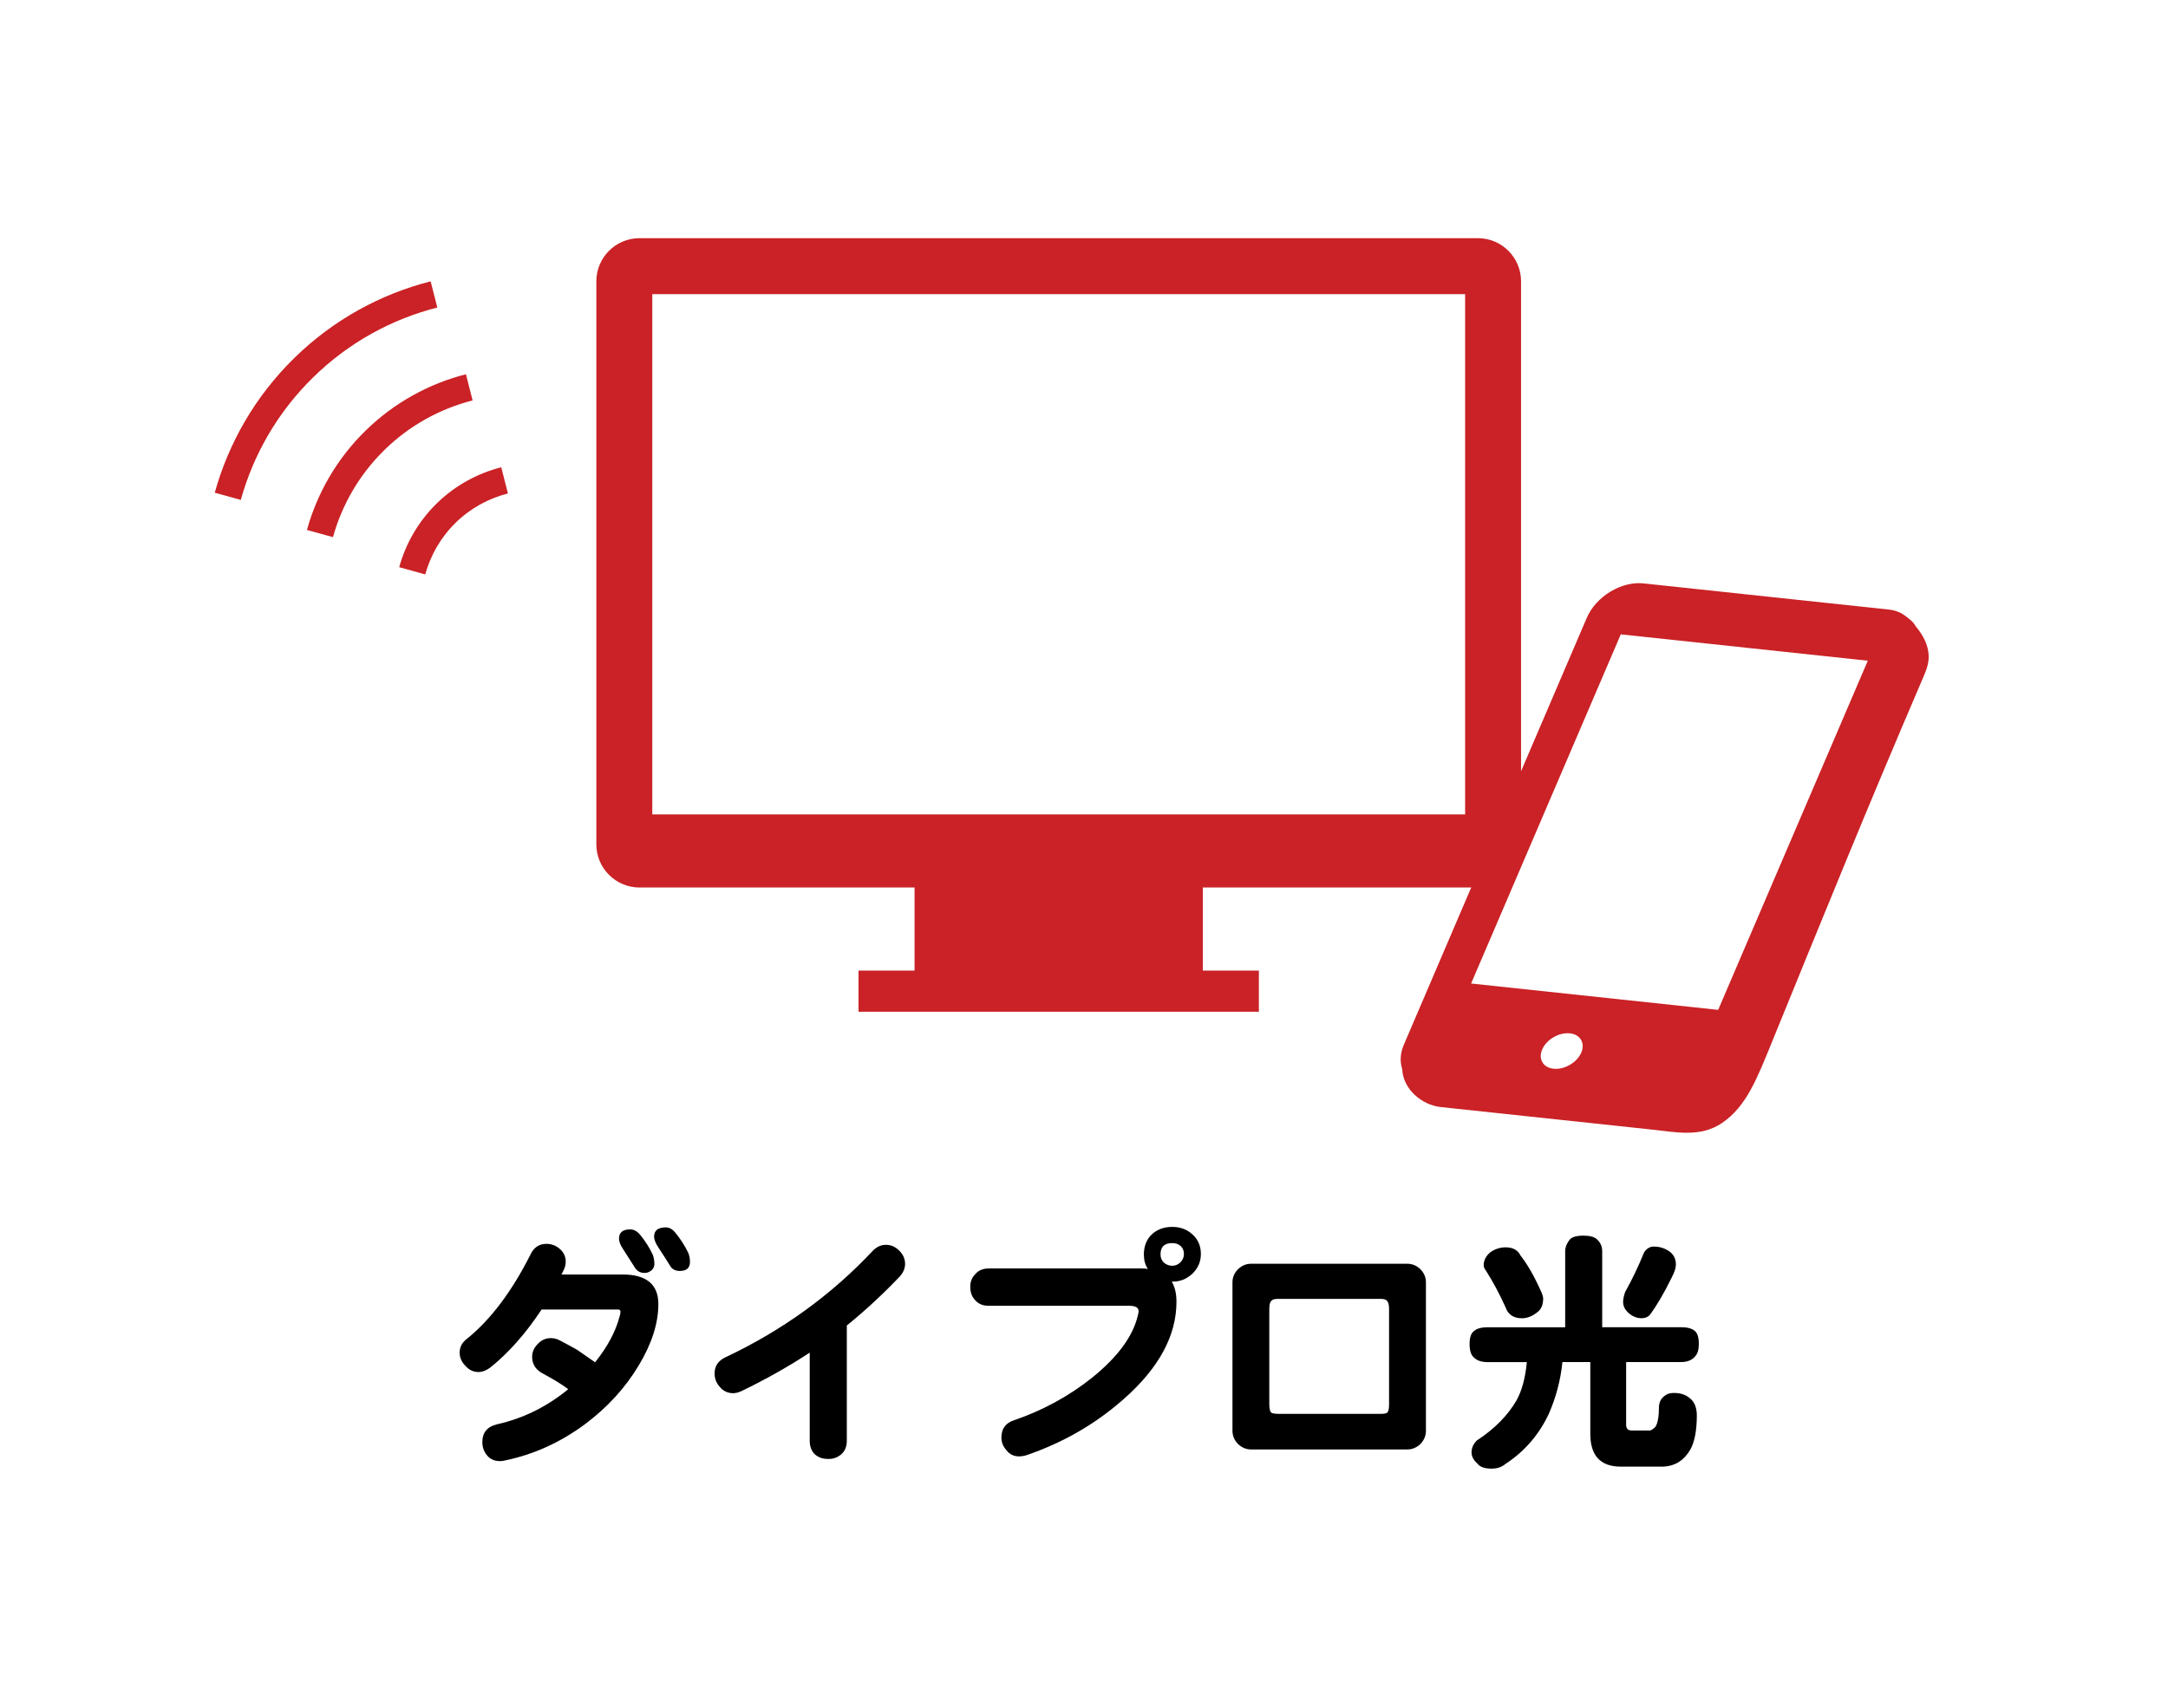 <?xml version="1.0" encoding="utf-8"?>
<!-- Generator: Adobe Illustrator 14.0.0, SVG Export Plug-In . SVG Version: 6.00 Build 43363)  -->
<!DOCTYPE svg PUBLIC "-//W3C//DTD SVG 1.1//EN" "http://www.w3.org/Graphics/SVG/1.1/DTD/svg11.dtd">
<svg version="1.1" id="レイヤー_1" xmlns="http://www.w3.org/2000/svg" xmlns:xlink="http://www.w3.org/1999/xlink" x="0px"
	 y="0px" width="170.079px" height="134px" viewBox="0 0 170.079 134" enable-background="new 0 0 170.079 134"
	 xml:space="preserve">
<g enable-background="new    ">
	<path d="M51.648,102.327c0,1.497-0.508,3.093-1.522,4.784c-1.055,1.771-2.461,3.313-4.219,4.63c-1.94,1.444-4.057,2.401-6.349,2.87
		c-0.117,0.027-0.228,0.039-0.332,0.039c-0.43,0-0.769-0.148-1.016-0.448c-0.248-0.3-0.371-0.646-0.371-1.035
		c0-0.755,0.384-1.224,1.152-1.406c2.044-0.456,3.905-1.374,5.586-2.754c-0.456-0.353-1.146-0.774-2.07-1.271
		c-0.508-0.299-0.762-0.723-0.762-1.27c0-0.391,0.156-0.734,0.469-1.035c0.286-0.3,0.631-0.441,1.035-0.43
		c0.221,0,0.456,0.064,0.703,0.195c0.325,0.169,0.768,0.41,1.328,0.723c0.324,0.223,0.794,0.547,1.405,0.977
		c0.978-1.224,1.614-2.414,1.914-3.573c0.053-0.156,0.078-0.286,0.078-0.392c0-0.104-0.052-0.162-0.156-0.176
		c0.026,0-0.13,0-0.469,0h-5.565c-1.25,1.889-2.592,3.405-4.023,4.551c-0.313,0.234-0.625,0.353-0.938,0.353
		c-0.392,0-0.729-0.163-1.017-0.488c-0.3-0.3-0.449-0.646-0.449-1.035c0-0.442,0.195-0.808,0.586-1.094
		c1.85-1.497,3.51-3.704,4.98-6.621c0.26-0.547,0.677-0.819,1.25-0.819c0.391,0,0.742,0.137,1.055,0.409
		c0.299,0.273,0.449,0.599,0.449,0.978c0,0.246-0.059,0.48-0.176,0.703l-0.156,0.313h4.766
		C50.703,100.003,51.648,100.777,51.648,102.327z M51.335,99.202c0,0.183-0.078,0.345-0.234,0.487
		c-0.169,0.131-0.345,0.195-0.526,0.195c-0.339,0-0.594-0.137-0.763-0.41c-0.183-0.285-0.481-0.754-0.897-1.406
		c-0.234-0.338-0.353-0.631-0.353-0.879c0-0.48,0.293-0.723,0.879-0.723c0.286,0,0.548,0.145,0.781,0.43
		c0.417,0.508,0.749,1.035,0.996,1.582C51.296,98.688,51.335,98.93,51.335,99.202z M54.128,99.025c0,0.47-0.267,0.703-0.801,0.703
		c-0.353,0-0.605-0.137-0.763-0.41c-0.169-0.285-0.469-0.754-0.897-1.405c-0.234-0.353-0.353-0.646-0.353-0.879
		c0-0.481,0.307-0.724,0.918-0.724c0.273,0,0.521,0.138,0.742,0.41c0.417,0.508,0.755,1.035,1.017,1.582
		C54.082,98.512,54.128,98.753,54.128,99.025z"/>
	<path d="M71.003,99.124c0.013,0.364-0.124,0.71-0.41,1.035c-1.341,1.405-2.728,2.688-4.16,3.848v9.043
		c0,0.47-0.155,0.833-0.469,1.095c-0.313,0.246-0.658,0.357-1.035,0.332c-0.391,0-0.723-0.117-0.996-0.353
		c-0.272-0.261-0.41-0.618-0.41-1.074v-6.913c-1.667,1.094-3.457,2.103-5.37,3.026c-0.248,0.116-0.488,0.169-0.724,0.155
		c-0.391-0.025-0.71-0.188-0.957-0.487c-0.272-0.3-0.41-0.646-0.41-1.035c-0.013-0.586,0.268-1.017,0.841-1.289
		c4.466-2.108,8.319-4.896,11.563-8.358c0.299-0.301,0.625-0.457,0.977-0.469c0.403-0.014,0.756,0.123,1.056,0.409
		C70.821,98.389,70.99,98.732,71.003,99.124z"/>
	<path d="M92.293,102.15c0,2.645-1.367,5.177-4.103,7.599c-2.227,1.979-4.799,3.464-7.715,4.453
		c-0.183,0.052-0.357,0.077-0.526,0.077c-0.417,0-0.749-0.162-0.996-0.487c-0.273-0.3-0.404-0.646-0.392-1.035
		c0.014-0.664,0.339-1.101,0.978-1.309c2.278-0.781,4.329-1.901,6.153-3.359c1.979-1.603,3.163-3.203,3.555-4.805
		c0.051-0.183,0.078-0.313,0.078-0.392c0-0.285-0.242-0.43-0.724-0.43H77.566c-0.455,0-0.808-0.145-1.055-0.43
		c-0.261-0.273-0.391-0.612-0.391-1.016c-0.014-0.403,0.104-0.735,0.352-0.996c0.26-0.326,0.625-0.488,1.094-0.488h11.974
		c0.182,0,0.352,0.013,0.508,0.039c-0.209-0.313-0.313-0.69-0.313-1.133c0-0.639,0.2-1.16,0.604-1.563
		c0.43-0.403,0.969-0.604,1.621-0.604c0.637,0,1.172,0.201,1.602,0.604c0.431,0.392,0.646,0.897,0.646,1.522
		c0,0.612-0.229,1.134-0.685,1.563c-0.457,0.417-0.977,0.618-1.563,0.604h-0.039C92.168,100.973,92.293,101.5,92.293,102.15z
		 M92.879,98.4c0-0.26-0.086-0.469-0.254-0.625c-0.17-0.155-0.391-0.233-0.664-0.233c-0.613,0-0.918,0.293-0.918,0.879
		c0,0.261,0.084,0.476,0.254,0.646c0.195,0.168,0.416,0.254,0.664,0.254c0.246,0,0.461-0.092,0.645-0.273
		C92.787,98.863,92.879,98.648,92.879,98.4z"/>
	<path d="M111.864,112.27c0,0.391-0.146,0.734-0.431,1.035c-0.301,0.285-0.645,0.43-1.035,0.43H98.153
		c-0.392,0-0.736-0.145-1.035-0.43c-0.287-0.301-0.431-0.646-0.431-1.035v-11.66c0-0.379,0.144-0.717,0.431-1.017
		c0.299-0.286,0.645-0.43,1.035-0.43h12.245c0.392,0,0.734,0.144,1.035,0.43c0.285,0.3,0.431,0.638,0.431,1.017V112.27z
		 M108.972,110.18v-7.48c0-0.301-0.053-0.508-0.156-0.625c-0.077-0.104-0.247-0.156-0.508-0.156h-8.047
		c-0.262,0-0.43,0.046-0.508,0.137c-0.117,0.092-0.176,0.307-0.176,0.646v7.479c0,0.353,0.051,0.573,0.155,0.664
		c0.078,0.065,0.3,0.098,0.664,0.098h7.91c0.299,0,0.48-0.039,0.547-0.116C108.933,110.719,108.972,110.504,108.972,110.18z"/>
	<path d="M124.207,96.956c0.494,0,0.846,0.091,1.055,0.272c0.285,0.248,0.43,0.566,0.43,0.957v5.957h6.173
		c0.508,0,0.871,0.099,1.094,0.293c0.207,0.17,0.313,0.508,0.313,1.017c0,0.442-0.092,0.762-0.272,0.957
		c-0.248,0.313-0.625,0.469-1.133,0.469h-4.297v4.922c0,0.3,0.147,0.449,0.448,0.449h1.406c0.09,0,0.234-0.091,0.43-0.272
		c0.195-0.273,0.293-0.828,0.293-1.66c0.039-0.34,0.177-0.594,0.41-0.762c0.183-0.17,0.431-0.255,0.742-0.255
		c0.508,0,0.91,0.124,1.211,0.371c0.392,0.272,0.592,0.724,0.605,1.349c0,1.236-0.177,2.154-0.527,2.754
		c-0.482,0.819-1.172,1.256-2.07,1.309h-3.358c-1.603,0-2.402-0.859-2.402-2.578v-5.625h-2.188
		c-0.146,1.434-0.509,2.807-1.095,4.121c-0.78,1.628-1.914,2.923-3.397,3.887c-0.273,0.234-0.633,0.352-1.074,0.352
		c-0.547,0-0.918-0.137-1.113-0.409c-0.301-0.272-0.449-0.56-0.449-0.859c0-0.352,0.138-0.663,0.41-0.938
		c1.394-0.911,2.435-1.966,3.125-3.164c0.416-0.755,0.685-1.751,0.802-2.988h-3.066c-0.482,0-0.84-0.116-1.074-0.353
		c-0.233-0.183-0.352-0.539-0.352-1.073c0-0.509,0.117-0.847,0.352-1.017c0.221-0.194,0.578-0.293,1.074-0.293h6.074v-5.957
		c0-0.338,0.137-0.664,0.41-0.977C123.398,97.041,123.739,96.956,124.207,96.956z M118.114,97.874c0.571,0,0.963,0.215,1.172,0.646
		c0.533,0.676,1.061,1.595,1.582,2.754c0.117,0.246,0.182,0.449,0.194,0.604c0,0.508-0.155,0.872-0.469,1.095
		c-0.365,0.299-0.756,0.455-1.172,0.469c-0.678,0-1.113-0.287-1.309-0.859c-0.47-1.042-0.978-1.992-1.523-2.852
		c-0.131-0.17-0.195-0.313-0.195-0.431c0-0.417,0.183-0.769,0.547-1.055C117.304,97.998,117.696,97.874,118.114,97.874z
		 M129.754,97.814c0.391,0,0.748,0.099,1.074,0.293c0.43,0.248,0.645,0.619,0.645,1.113c0,0.262-0.104,0.594-0.313,0.996
		c-0.613,1.25-1.191,2.239-1.738,2.969c-0.131,0.156-0.34,0.241-0.625,0.254c-0.43,0-0.814-0.176-1.152-0.526
		c-0.209-0.222-0.313-0.47-0.313-0.742c0-0.208,0.051-0.469,0.156-0.78c0.571-1.029,1.065-2.063,1.483-3.105
		C129.168,97.973,129.427,97.814,129.754,97.814z"/>
</g>
<g>
	<path fill="#CA2226" d="M115.951,18.69H50.158c-1.854,0-3.374,1.519-3.374,3.374v44.2c0,1.855,1.52,3.375,3.374,3.375h21.589v6.521
		h-4.396v3.229h31.408v-3.229h-4.396v-6.521h21.589c1.854,0,3.374-1.52,3.374-3.375v-44.2
		C119.324,20.209,117.807,18.69,115.951,18.69z M114.938,63.905H51.171V23.079h63.768L114.938,63.905L114.938,63.905z"/>
	<path fill="#CA2226" d="M150.268,49.119c-0.145-0.313-0.555-0.61-0.837-0.819c-0.007-0.009-0.015-0.019-0.021-0.026
		c0.008,0.007,0.014,0.016,0.019,0.023c-0.335-0.246-0.755-0.414-1.255-0.467l-19.242-2.053c-1.732-0.187-3.732,1.029-4.447,2.699
		l-14.347,33.485c-0.297,0.689-0.323,1.355-0.136,1.914c0.062,1.602,1.553,2.834,3.018,2.991c0.251,0.026,0.504,0.055,0.756,0.081
		c1.411,0.15,2.818,0.3,4.229,0.451c3.826,0.406,7.649,0.814,11.476,1.225c1.983,0.212,3.924,0.652,5.625-0.514
		c1.887-1.293,2.715-3.428,3.863-6.245c4.313-10.57,7.335-18.047,11.83-28.535c0.255-0.594,0.521-1.174,0.507-1.852
		c0-0.002,0,0,0-0.002C151.274,50.585,150.864,49.835,150.268,49.119z M124.038,82.625c-0.35,0.768-1.32,1.322-2.156,1.236
		c-0.838-0.084-1.231-0.776-0.884-1.543c0.349-0.767,1.313-1.321,2.148-1.236C123.983,81.165,124.385,81.859,124.038,82.625z
		 M134.79,79.241l-19.382-2.068l11.742-27.397l19.379,2.068L134.79,79.241z"/>
	<path fill="#CA2226" d="M34.307,24.129l-0.524-2.053c-3.906,0.996-7.616,3-10.697,6.017c-3.083,3.019-5.158,6.685-6.239,10.569
		l2.044,0.564c0.985-3.539,2.869-6.869,5.681-9.62C27.375,26.859,30.747,25.039,34.307,24.129z"/>
	<path fill="#CA2226" d="M28.671,33.798c-2.268,2.224-3.796,4.923-4.592,7.787l2.042,0.563c0.702-2.518,2.041-4.883,4.034-6.836
		c1.995-1.954,4.391-3.245,6.92-3.891l-0.522-2.055C33.674,30.102,30.943,31.575,28.671,33.798z"/>
	<path fill="#CA2226" d="M35.742,41.02c1.182-1.156,2.601-1.914,4.105-2.301l-0.524-2.055c-1.846,0.475-3.604,1.411-5.063,2.84
		c-1.458,1.43-2.436,3.168-2.943,5.002l2.042,0.567C33.777,43.577,34.564,42.175,35.742,41.02z"/>
</g>
</svg>
